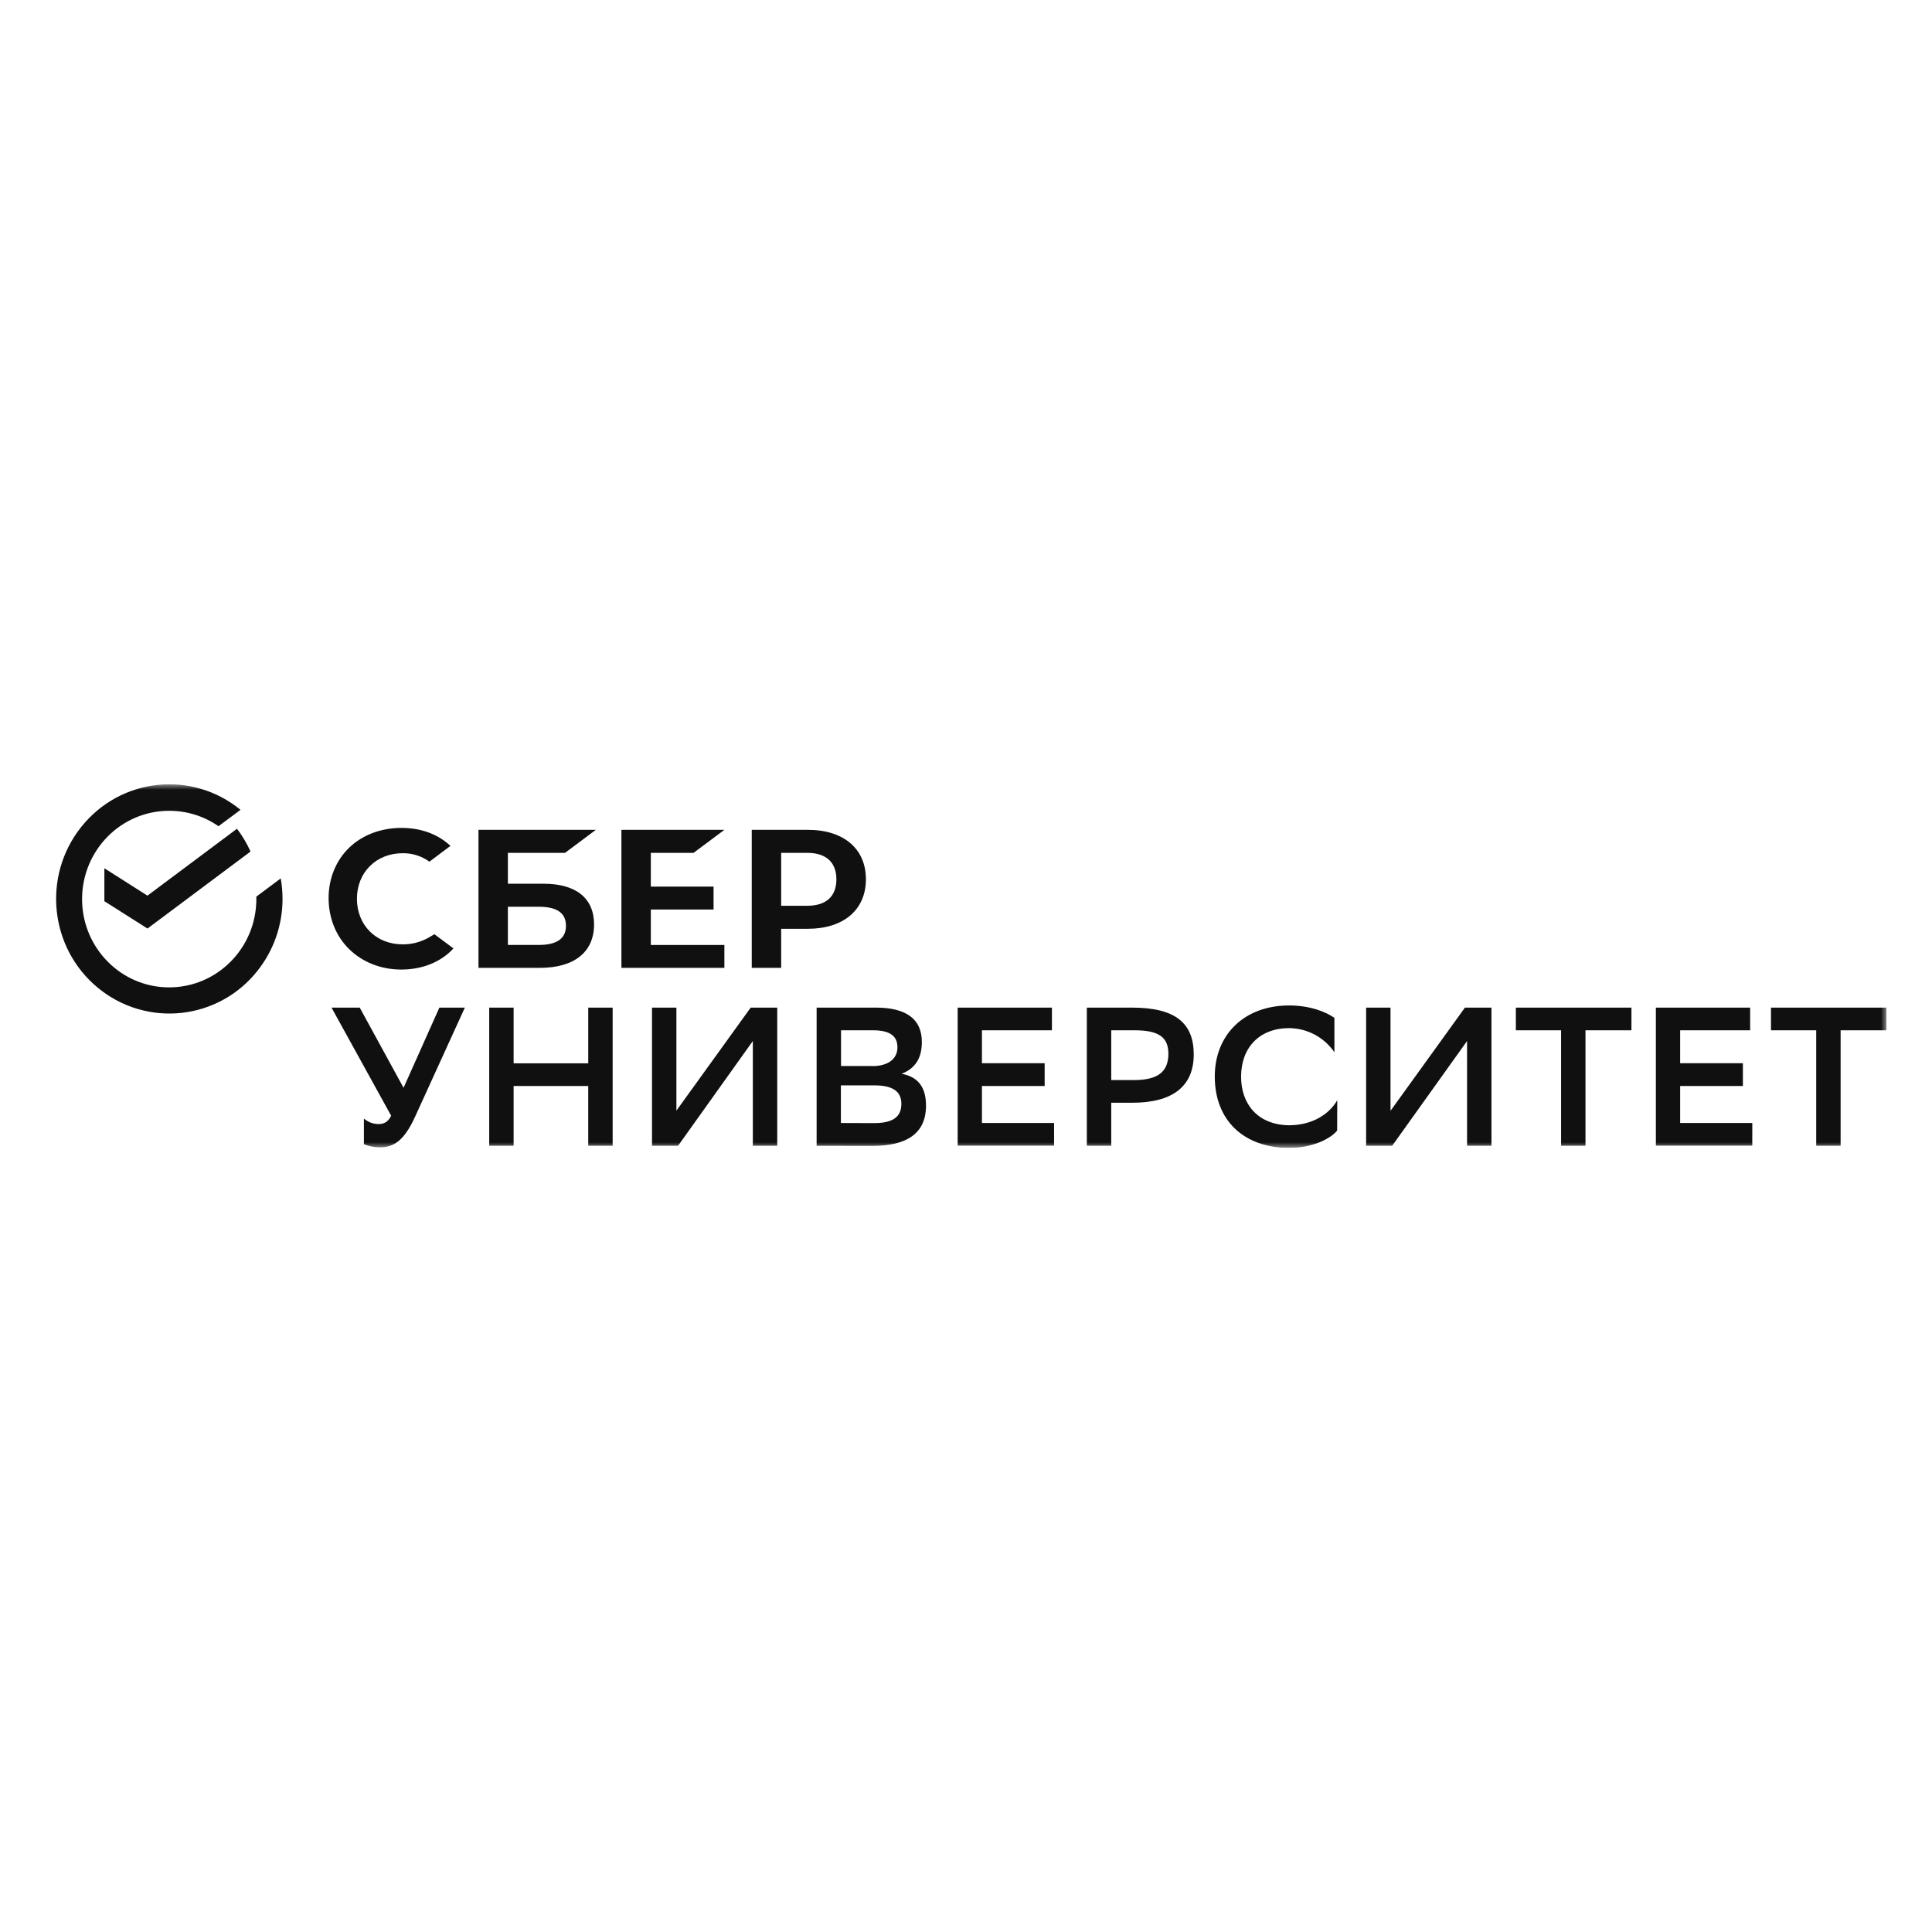 <?xml version="1.0" encoding="UTF-8"?> <svg xmlns="http://www.w3.org/2000/svg" width="170" height="170" viewBox="0 0 170 170" fill="none"><rect width="170" height="170" fill="white"></rect><g clip-path="url(#clip0_217_3177)"><mask id="mask0_217_3177" style="mask-type:luminance" maskUnits="userSpaceOnUse" x="3" y="69" width="163" height="33"><path d="M3 69.008H166V101.008H3V69.008Z" fill="white"></path></mask><g mask="url(#mask0_217_3177)"><path d="M34.42 98.177L29.172 88.663H31.654L35.509 95.717L38.661 88.663H40.903L36.514 98.283C35.54 100.405 34.629 100.956 33.414 100.956C32.943 100.956 32.471 100.861 32.021 100.681V98.421C32.38 98.737 32.842 98.91 33.32 98.909C33.77 98.909 34.147 98.729 34.42 98.177ZM51.761 95.558H45.194V100.818H43.047V88.663H45.194V93.563H51.761V88.663H53.909V100.819H51.76V95.559L51.761 95.558ZM59.508 97.742L66.054 88.663H68.39V100.819H66.243V91.602L59.665 100.819H57.371V88.663H59.518V97.743L59.508 97.742ZM71.856 100.819V88.662H77.072C79.742 88.662 81.115 89.67 81.115 91.685C81.115 93.075 80.57 93.997 79.335 94.485C80.811 94.75 81.481 95.705 81.481 97.285C81.481 99.799 79.701 100.828 76.778 100.828L71.856 100.819ZM76.757 93.808C78.109 93.808 78.967 93.203 78.967 92.153C78.967 91.177 78.329 90.657 76.81 90.657H74.003V93.797H76.757V93.808ZM76.914 98.824C78.559 98.824 79.314 98.284 79.314 97.127C79.314 95.971 78.454 95.505 76.946 95.505H73.992V98.814L76.914 98.824ZM91.922 95.558H86.402V98.814H92.75V100.808H84.266V88.663H92.561V90.657H86.402V93.553H91.922V95.558ZM97.78 97.032V100.818H95.633V88.663H99.634C103.426 88.663 105.039 90.032 105.039 92.779C105.039 95.611 103.153 97.032 99.634 97.032H97.78ZM97.78 90.657V95.037H99.791C101.781 95.037 102.808 94.38 102.808 92.726C102.808 91.23 101.918 90.657 99.822 90.657H97.78ZM117.658 99.482C117.061 100.213 115.479 101.009 113.406 101.009C109.499 100.988 106.891 98.644 106.891 94.719C106.891 91.059 109.467 88.472 113.437 88.472C115.322 88.472 116.715 89.066 117.417 89.564V92.587C116.973 91.94 116.379 91.409 115.686 91.04C114.993 90.67 114.222 90.474 113.437 90.466C110.818 90.466 109.205 92.184 109.205 94.74C109.205 97.106 110.63 98.962 113.395 99.015C115.49 99.015 116.956 98.039 117.669 96.809L117.658 99.482ZM122.354 97.742L128.901 88.663H131.236V100.819H129.089V91.602L122.501 100.819H120.207V88.663H122.354V97.742ZM143.553 90.657H139.51V100.819H137.363V90.659H133.383V88.664H143.553V90.657ZM153.36 95.558H147.84V98.814H154.187V100.808H145.703V88.663H153.999V90.657H147.84V93.553H153.36V95.558ZM166.003 90.657H161.959V100.819H159.812V90.659H155.832V88.664H166.003V90.657ZM61.027 75.045L63.74 73.019H54.68V85.163H63.74V83.149H57.267V80.031H62.787V78.014H57.267V75.044L61.027 75.045ZM47.831 77.759H44.689V75.046H49.716L52.43 73.019H42.102V85.163H47.506C50.533 85.163 52.272 83.773 52.272 81.345C52.272 79.033 50.69 77.76 47.831 77.76V77.759ZM47.381 83.148H44.689V79.786H47.391C49.036 79.786 49.801 80.348 49.801 81.472C49.79 82.607 48.983 83.148 47.381 83.148ZM71.082 73.018H66.148V85.162H68.736V81.726H71.082C74.235 81.726 76.193 80.05 76.193 77.366C76.193 74.683 74.234 73.018 71.082 73.018ZM71.029 79.7H68.736V75.044H71.029C72.684 75.044 73.596 75.871 73.596 77.377C73.596 78.883 72.684 79.7 71.029 79.7ZM37.66 82.533C36.976 82.908 36.208 83.102 35.429 83.095C33.093 83.095 31.407 81.408 31.407 79.085C31.407 76.763 33.104 75.076 35.429 75.076C36.274 75.065 37.1 75.325 37.786 75.819L39.64 74.429L39.514 74.323C38.435 73.358 36.979 72.849 35.324 72.849C33.534 72.849 31.899 73.464 30.737 74.578C29.574 75.691 28.914 77.282 28.914 79.022C28.914 80.762 29.553 82.373 30.726 83.519C31.899 84.665 33.523 85.312 35.303 85.312C37.168 85.312 38.791 84.654 39.902 83.455L38.226 82.204L37.66 82.533ZM24.86 79.096C24.86 78.492 24.808 77.887 24.703 77.293L22.556 78.895V79.107C22.556 83.392 19.131 86.871 14.899 86.881C10.667 86.892 7.232 83.413 7.221 79.128C7.221 74.822 10.646 71.343 14.889 71.343C16.439 71.343 17.947 71.81 19.225 72.701L21.163 71.258C16.879 67.749 10.605 68.426 7.148 72.764C3.692 77.102 4.362 83.445 8.646 86.945C9.66 87.777 10.829 88.398 12.086 88.772C13.343 89.147 14.662 89.267 15.966 89.126C17.27 88.985 18.532 88.585 19.68 87.951C20.828 87.316 21.837 86.459 22.65 85.429C24.084 83.63 24.863 81.397 24.86 79.097V79.096Z" fill="#101010"></path><path d="M20.852 72.922C21.323 73.537 21.722 74.216 22.046 74.927L12.976 81.704L9.184 79.298V76.401L12.974 78.809L20.852 72.922Z" fill="#101010"></path></g></g><defs><clipPath id="clip0_217_3177"><rect width="163" height="32" fill="white" transform="translate(3 69)"></rect></clipPath></defs></svg> 